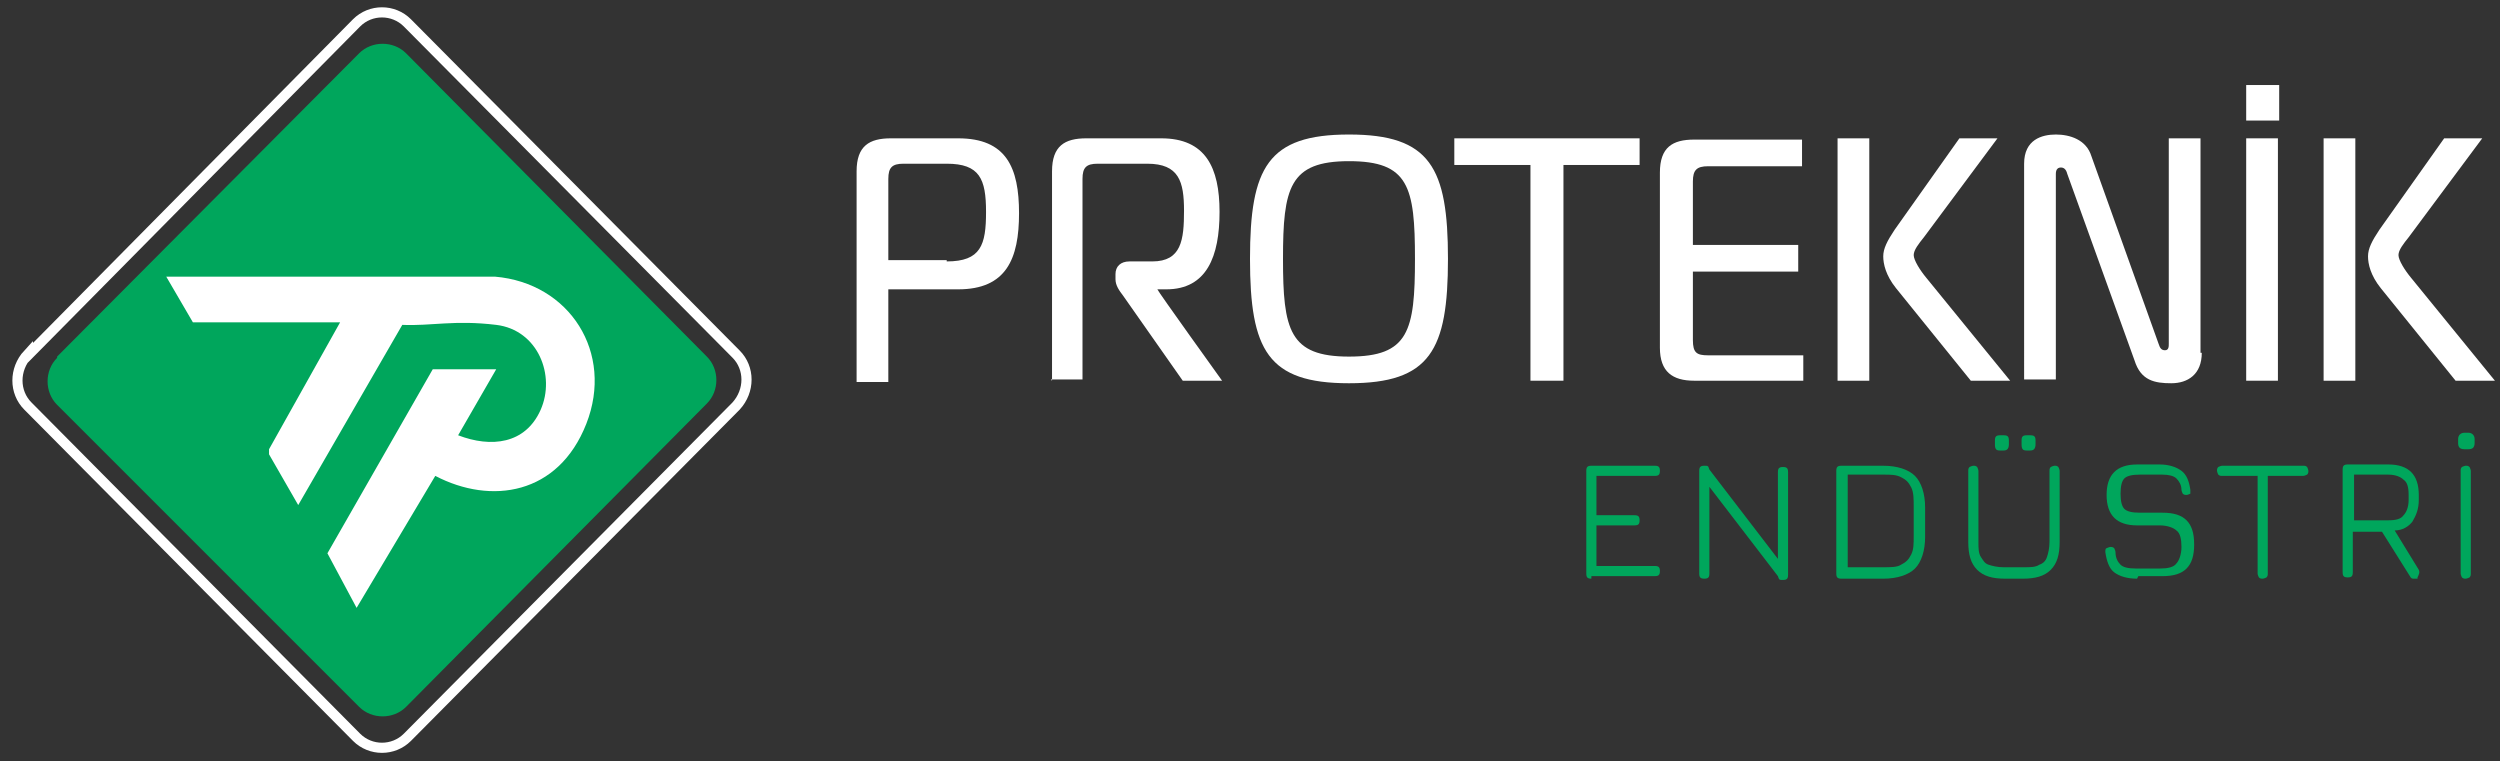 <?xml version="1.0" encoding="UTF-8"?>
<svg id="katman_1" xmlns="http://www.w3.org/2000/svg" version="1.1" viewBox="0 0 197 60">
  <rect x="0" y="0" width="197" height="60" fill="#333333" stroke="none"/>
  <!-- Generator: Adobe Illustrator 29.3.1, SVG Export Plug-In . SVG Version: 2.1.0 Build 151)  -->
  <defs>
    <style>
      .st0 {
        fill: #fff;
      }

      .st1 {
        fill: none;
        stroke: #fff;
        stroke-miterlimit: 10;
        stroke-width: .8px;
      }

      .st2 {
        fill: #00a65c;
      }
    </style>
  </defs>
  <path class="st2" d="M4.5,28.1L28.3,4.2c1-1,2.7-1,3.7,0l23.7,23.9c1,1,1,2.7,0,3.7l-23.7,23.9c-1,1-2.7,1-3.7,0L4.5,31.9c-1-1-1-2.7,0-3.7Z"/>
  <path class="st1" d="M2.2,28L28.1,1.8c1.1-1.1,2.9-1.1,4,0l25.9,26.1c1.1,1.1,1.1,2.9,0,4.1l-25.9,26.1c-1.1,1.1-2.9,1.1-4,0L2.2,32c-1.1-1.1-1.1-2.9,0-4.1Z"/>
  <path class="st0" d="M39,21.8c5.9.5,9.4,6,7.2,11.6s-7.5,6.4-11.9,4.1l-6.2,10.4-2.3-4.3,8.3-14.5h5l-3,5.2c2.6,1,5.3.7,6.5-2s-.2-6.3-3.5-6.7-5.1.1-7.4,0l-8.2,14.2-2.3-4v-.4s5.6-10,5.6-10h-11.6l-2.1-3.6h25.7Z"/>
  <g>
    <path class="st0" d="M67.5,13.5c0-2,1-2.6,2.7-2.6h5.3c3.8,0,4.8,2.3,4.8,5.9s-1,6-4.8,6h-5.5v7.3h-2.5V13.5ZM74.6,20.6c2.7,0,3.1-1.3,3.1-3.9s-.5-3.8-3.1-3.8h-3.4c-.9,0-1.2.3-1.2,1.2v6.4h4.6Z"/>
    <path class="st0" d="M82.9,30V13.5c0-2,1-2.6,2.7-2.6h5.9c3.5,0,4.6,2.3,4.6,5.8s-1,6.1-4.2,6.1h-.7c0,.1,5.1,7.2,5.1,7.2h-3.1l-4.7-6.7c-.3-.4-.6-.8-.6-1.3v-.4c0-.6.4-1,1.1-1h1.8c2.3,0,2.5-1.7,2.5-4s-.4-3.7-2.9-3.7h-3.9c-.9,0-1.2.3-1.2,1.2v15.8h-2.5Z"/>
    <path class="st0" d="M114.1,20.4c0,7.2-1.4,9.8-7.8,9.8s-7.8-2.6-7.8-9.8,1.4-9.8,7.8-9.8,7.8,2.6,7.8,9.8ZM106.3,28.1c4.7,0,5.2-2,5.2-7.7s-.5-7.7-5.2-7.7-5.2,2.1-5.2,7.7.5,7.7,5.2,7.7Z"/>
    <path class="st0" d="M120.6,30V13h-6v-2.1h14.6v2.1h-6v17h-2.5Z"/>
    <path class="st0" d="M142.1,30h-8.6c-1.7,0-2.7-.7-2.7-2.6v-13.8c0-2,1-2.6,2.7-2.6h8.5v2.1h-7.4c-.9,0-1.2.3-1.2,1.2v5h8.3v2.1h-8.3v5.4c0,1,.3,1.2,1.2,1.2h7.5v2.1Z"/>
    <path class="st0" d="M144.8,10.9h2.5v19.1h-2.5V10.9ZM155.3,30l-5.9-7.3c-.8-1-1-1.9-1-2.5s.3-1.2.9-2.1l5.1-7.2h3l-5.8,7.8c-.4.5-.8,1-.8,1.4s.5,1.2,1,1.8l6.6,8.1h-3.2Z"/>
    <path class="st0" d="M173.5,27.8c0,1.7-1.1,2.4-2.4,2.4s-2.4-.2-2.9-1.8l-5.3-14.7c-.1-.4-.3-.5-.5-.5s-.4.1-.4.5v16.2h-2.5V12.9c0-1.9,1.4-2.3,2.5-2.3s2.4.4,2.8,1.7l5.3,14.8c.1.3.2.5.5.5s.3-.3.3-.5V10.9h2.5v16.9Z"/>
    <path class="st0" d="M177,9.5v-2.8h2.6v2.8h-2.6ZM177,30V10.9h2.5v19.1h-2.5Z"/>
    <path class="st0" d="M183.1,10.9h2.5v19.1h-2.5V10.9ZM193.5,30l-5.9-7.3c-.8-1-1-1.9-1-2.5s.3-1.2.9-2.1l5.1-7.2h3l-5.8,7.8c-.4.5-.8,1-.8,1.4s.5,1.2,1,1.8l6.6,8.1h-3.2Z"/>
  </g>
  <g>
    <path class="st2" d="M125.4,45.6c-.3,0-.4-.1-.4-.4v-8.1c0-.3.1-.4.4-.4h5c.3,0,.4.1.4.4s-.1.4-.4.4h-4.6v3.1h3c.3,0,.4.1.4.4s-.1.4-.4.4h-3v3.2h4.6c.3,0,.4.1.4.4s-.1.4-.4.4h-5Z"/>
    <path class="st2" d="M134.3,45.6c-.3,0-.4-.1-.4-.4v-8.1c0-.3.1-.4.4-.4s.3,0,.4.3l5.6,7.3h-.2v-7.1c0-.3.1-.4.4-.4s.4.1.4.4v8.1c0,.3-.1.4-.4.4s-.3,0-.4-.3l-5.6-7.3h.2v7.1c0,.3-.1.4-.4.4Z"/>
    <path class="st2" d="M145.1,45.6c-.3,0-.4-.1-.4-.4v-8.1c0-.3.1-.4.4-.4h3.3c1.1,0,2,.3,2.5.8.5.5.8,1.4.8,2.5v2.3c0,1.1-.3,2-.8,2.5-.5.5-1.4.8-2.5.8h-3.3ZM145.6,44.7h2.8c.6,0,1.1,0,1.4-.2.4-.2.6-.4.8-.8.2-.4.2-.8.2-1.5v-2.3c0-.6,0-1.1-.2-1.5-.2-.4-.4-.6-.8-.8-.4-.2-.8-.2-1.4-.2h-2.8v7.2Z"/>
    <path class="st2" d="M158,45.6c-1,0-1.7-.2-2.2-.7s-.7-1.2-.7-2.2v-5.6c0-.1,0-.2.1-.3,0,0,.2-.1.3-.1s.2,0,.3.1c0,0,.1.2.1.3v5.6c0,.5,0,.9.2,1.2s.3.5.6.6c.3.1.7.2,1.2.2h1.6c.5,0,.9,0,1.2-.2.3-.1.5-.3.6-.6.1-.3.2-.7.2-1.2v-5.6c0-.1,0-.2.1-.3,0,0,.2-.1.3-.1s.2,0,.3.1c0,0,.1.2.1.3v5.6c0,1-.2,1.7-.7,2.2-.5.5-1.2.7-2.2.7h-1.6ZM157.6,35.5c-.3,0-.4-.1-.4-.5v-.3c0-.3.1-.4.4-.4h.3c.3,0,.4.1.4.4v.3c0,.3-.1.5-.4.5h-.3ZM159.7,35.5c-.3,0-.4-.1-.4-.5v-.3c0-.3.1-.4.4-.4h.3c.3,0,.4.1.4.4v.3c0,.3-.1.5-.4.5h-.3Z"/>
    <path class="st2" d="M168.4,45.6c-.8,0-1.4-.2-1.8-.5-.4-.3-.6-.9-.7-1.6,0-.1,0-.3.1-.3,0,0,.2-.1.3-.1s.2,0,.3.1c0,0,.1.2.1.3,0,.5.2.8.4,1,.2.2.6.3,1.2.3h1.9c.6,0,1.1-.1,1.3-.4.2-.2.4-.7.4-1.3s-.1-1.1-.4-1.3c-.2-.2-.7-.4-1.3-.4h-1.8c-.8,0-1.4-.2-1.8-.6s-.6-1-.6-1.8.2-1.4.6-1.8c.4-.4,1-.6,1.8-.6h1.8c.7,0,1.3.2,1.7.5.4.3.6.8.7,1.5,0,.1,0,.2,0,.3,0,0-.2.1-.3.1s-.2,0-.3-.1c0,0-.1-.2-.1-.3,0-.4-.2-.7-.4-.9-.2-.2-.6-.3-1.1-.3h-1.8c-.6,0-1,.1-1.2.3-.2.2-.3.6-.3,1.2s.1,1,.3,1.2c.2.2.6.3,1.2.3h1.8c.9,0,1.5.2,1.9.6.4.4.6,1,.6,1.9s-.2,1.5-.6,1.9c-.4.4-1,.6-1.9.6h-1.9Z"/>
    <path class="st2" d="M178.3,45.6c-.1,0-.2,0-.3-.1,0,0-.1-.2-.1-.3v-7.7h-2.8c-.1,0-.2,0-.3-.1,0,0-.1-.2-.1-.3s0-.2.1-.3c0,0,.2-.1.3-.1h6.4c.1,0,.2,0,.3.1,0,0,.1.2.1.3s0,.2-.1.3c0,0-.2.1-.3.1h-2.8v7.7c0,.1,0,.2-.1.3,0,0-.2.1-.3.1Z"/>
    <path class="st2" d="M190.5,45.6c-.1,0-.2,0-.3,0-.1,0-.2,0-.3-.2l-2.2-3.5h-2.3v3.2c0,.3-.1.4-.4.4s-.4-.1-.4-.4v-8.1c0-.3.1-.4.4-.4h3.2c.8,0,1.4.2,1.8.6.4.4.6,1,.6,1.8v.4c0,.7-.2,1.2-.5,1.7-.3.4-.8.7-1.4.7l1.9,3.1c.1.2,0,.4-.1.6ZM185.5,41h2.7c.6,0,1-.1,1.2-.4.2-.2.4-.6.4-1.2v-.4c0-.6-.1-1-.4-1.2-.2-.2-.6-.4-1.2-.4h-2.7v3.6Z"/>
    <path class="st2" d="M194.2,35.4c-.4,0-.5-.2-.5-.5v-.3c0-.3.2-.5.5-.5h.3c.3,0,.5.2.5.5v.3c0,.4-.2.5-.5.5h-.3ZM194.3,45.6c-.1,0-.2,0-.3-.1,0,0-.1-.2-.1-.3v-8.1c0-.1,0-.2.1-.3,0,0,.2-.1.3-.1s.2,0,.3.1c0,0,.1.2.1.3v8.1c0,.1,0,.2-.1.3,0,0-.2.1-.3.1Z"/>
  </g>
</svg>